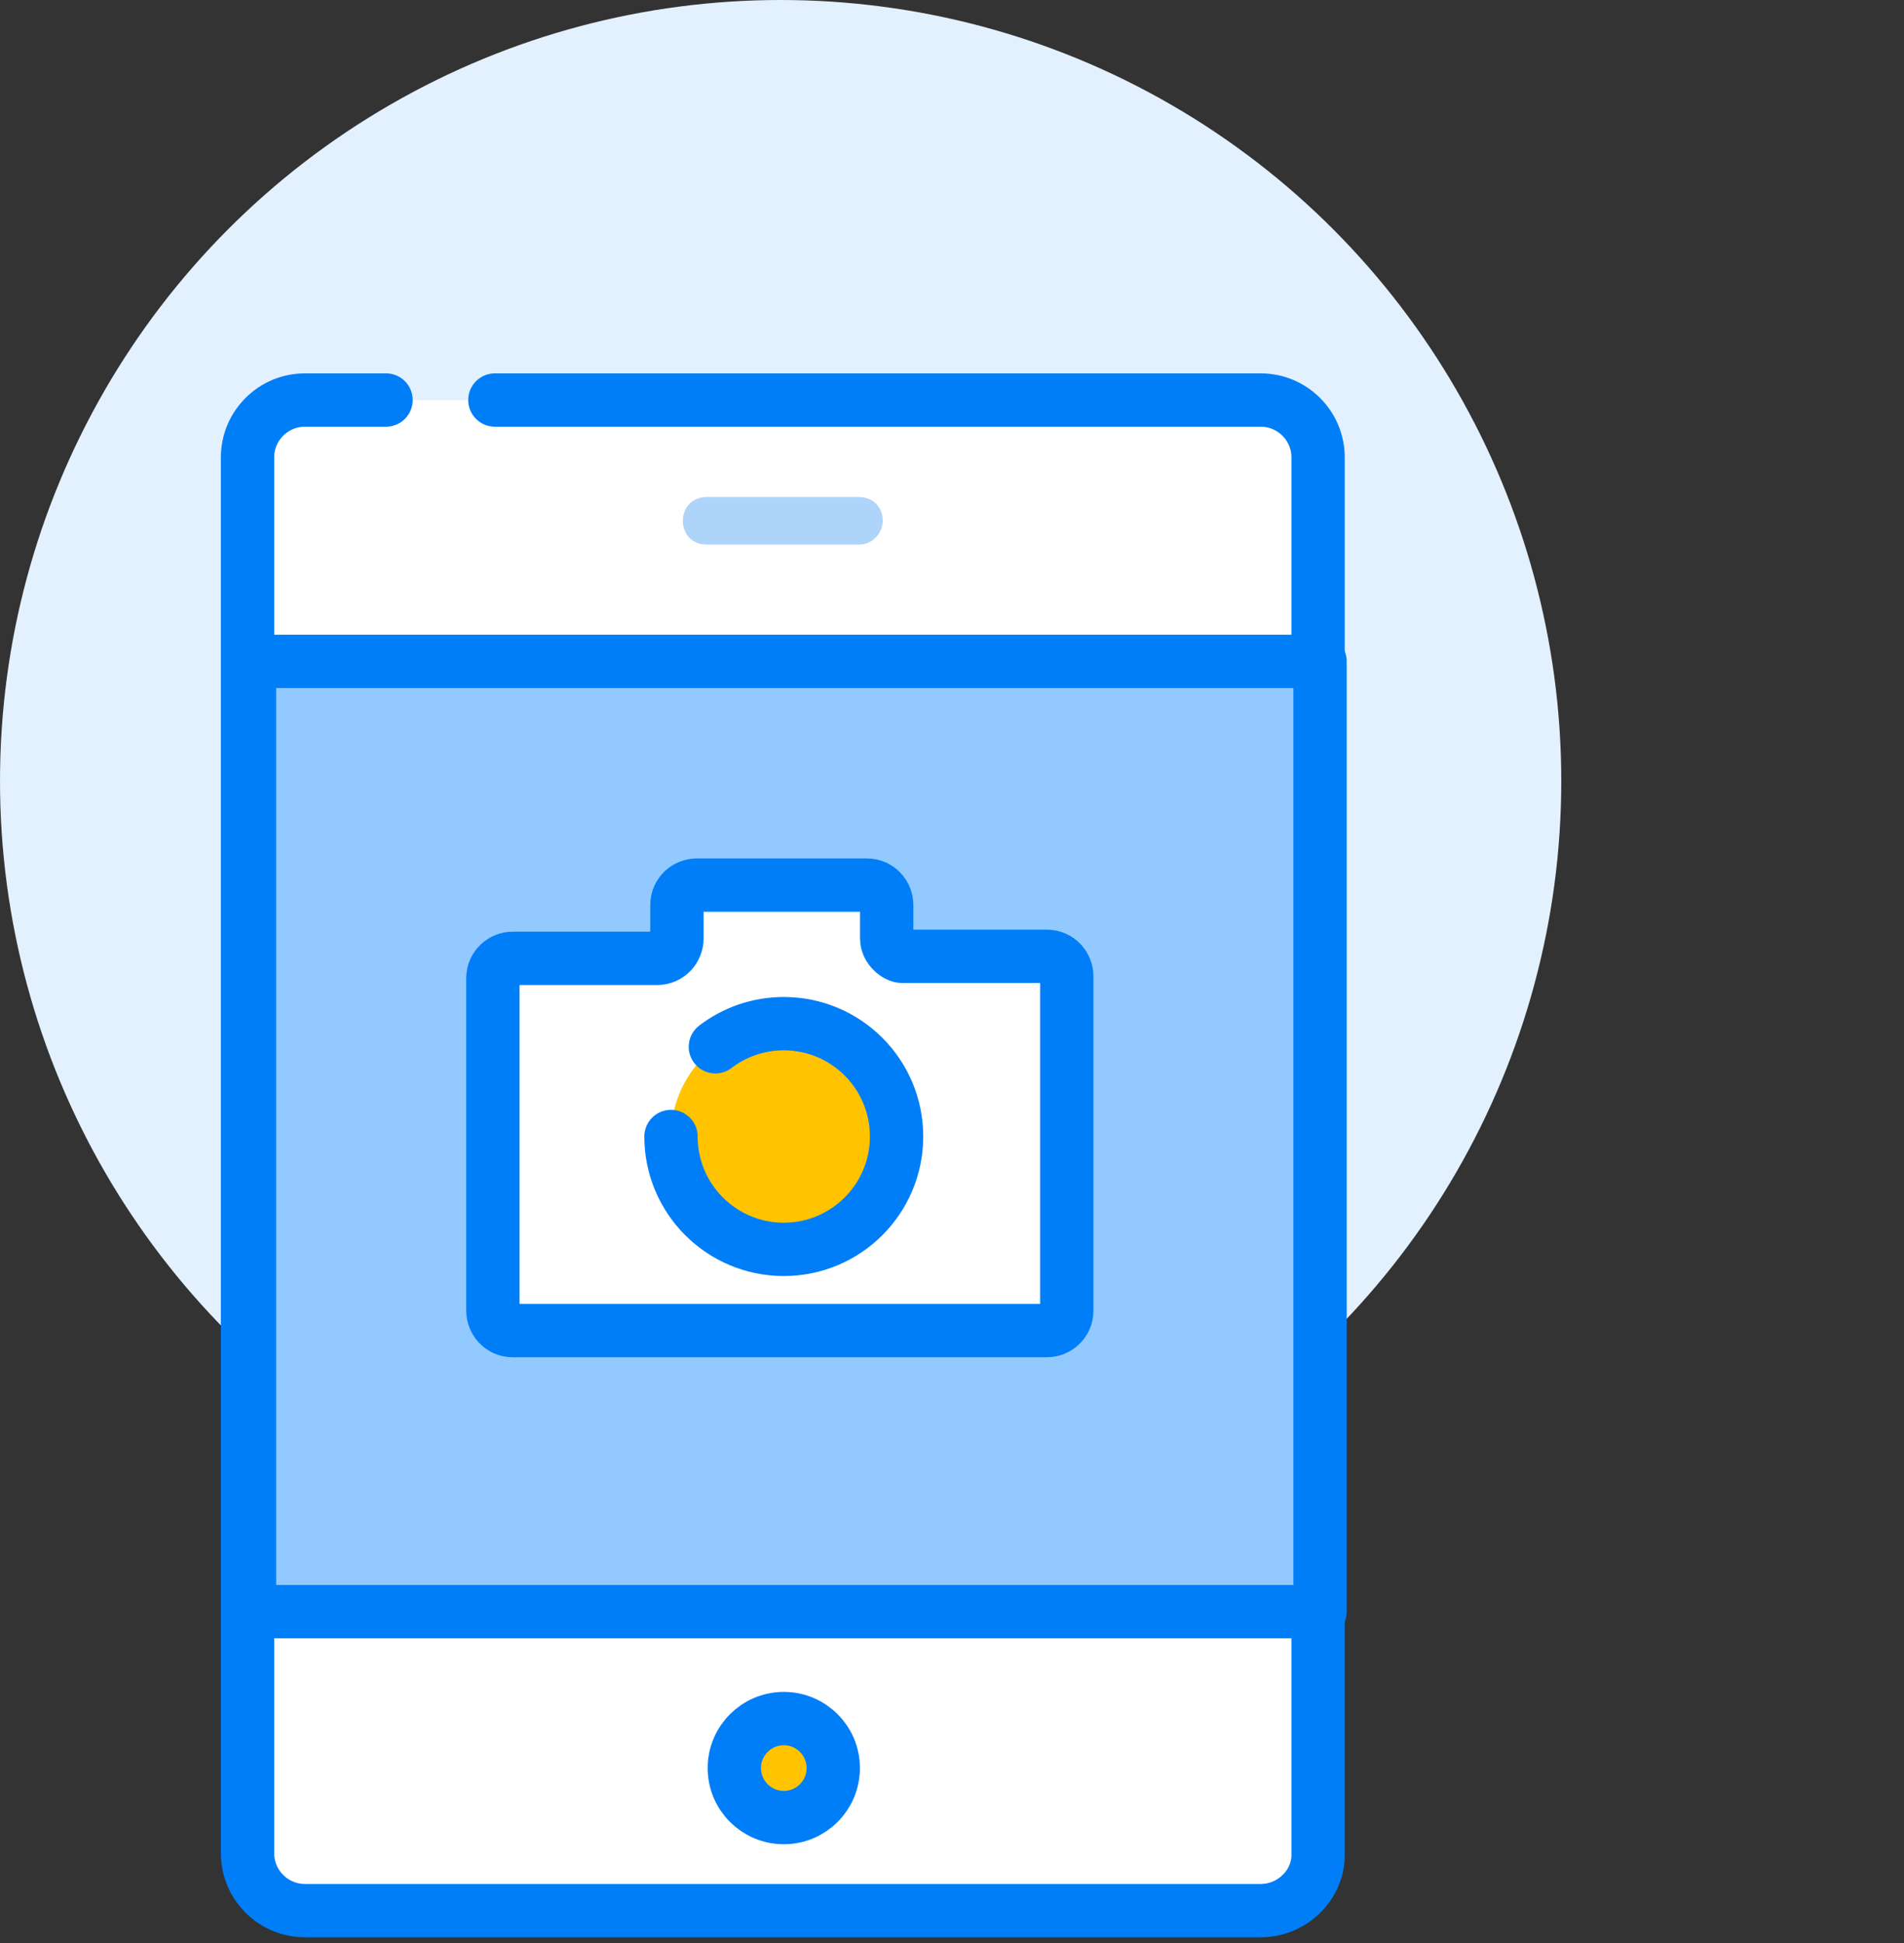 <svg xmlns="http://www.w3.org/2000/svg" width="100" height="102" viewBox="0 0 100 102" fill="none"><rect x="0" y="0" width="100" height="102" fill="#333333" stroke="none"/><circle cx="41" cy="41" r="41" fill="#E3F0FD"></circle><path d="M66.213 100.3H16.014C14.351 100.3 13 98.949 13 97.286V24.014C13 22.351 14.351 21 16.014 21H66.213C67.876 21 69.227 22.351 69.227 24.014V97.39C69.227 98.949 67.876 100.3 66.213 100.3Z" fill="white"></path><path d="M20.275 21H16.014C14.351 21 13 22.351 13 24.014V97.286C13 98.949 14.351 100.3 16.014 100.3H66.213C67.876 100.3 69.227 98.949 69.227 97.39V24.014C69.227 22.351 67.876 21 66.213 21H25.991" stroke="#007EF8" stroke-width="2.8" stroke-miterlimit="10" stroke-linecap="round" stroke-linejoin="round"></path><path d="M69.331 34.719H13.104V84.606H69.331V34.719Z" fill="#92C9FF" stroke="#007EF8" stroke-width="2.8" stroke-miterlimit="10" stroke-linecap="round" stroke-linejoin="round"></path><path d="M46.57 49.271V47.504C46.57 46.984 46.154 46.465 45.53 46.465H36.592C36.072 46.465 35.553 46.881 35.553 47.504V49.271C35.553 49.791 35.137 50.31 34.514 50.31H26.927C26.407 50.31 25.887 50.726 25.887 51.35V68.81C25.887 69.33 26.303 69.85 26.927 69.85H54.988C55.508 69.85 56.027 69.434 56.027 68.81V51.246C56.027 50.726 55.612 50.206 54.988 50.206H47.401C47.089 50.206 46.57 49.791 46.57 49.271Z" fill="white" stroke="#007EF8" stroke-width="2.8" stroke-miterlimit="10" stroke-linecap="round" stroke-linejoin="round"></path><path d="M41.165 65.587C44.437 65.587 47.089 62.934 47.089 59.662C47.089 56.391 44.437 53.738 41.165 53.738C37.894 53.738 35.241 56.391 35.241 59.662C35.241 62.934 37.894 65.587 41.165 65.587Z" fill="#FFC300"></path><path d="M35.241 59.662C35.241 62.934 37.894 65.587 41.165 65.587C44.437 65.587 47.089 62.934 47.089 59.662C47.089 56.391 44.437 53.738 41.165 53.738C39.814 53.738 38.569 54.191 37.572 54.952" stroke="#007EF8" stroke-width="2.8" stroke-miterlimit="10" stroke-linecap="round" stroke-linejoin="round"></path><path d="M41.166 95.415C42.601 95.415 43.764 94.252 43.764 92.817C43.764 91.382 42.601 90.219 41.166 90.219C39.731 90.219 38.567 91.382 38.567 92.817C38.567 94.252 39.731 95.415 41.166 95.415Z" fill="#FFC300" stroke="#007EF8" stroke-width="2.8" stroke-miterlimit="10" stroke-linecap="round" stroke-linejoin="round"></path><path d="M45.115 28.588H37.112C36.385 28.588 35.865 28.069 35.865 27.341C35.865 26.613 36.385 26.094 37.112 26.094H45.115C45.843 26.094 46.362 26.613 46.362 27.341C46.362 27.965 45.843 28.588 45.115 28.588Z" fill="#AED4F9"></path></svg>